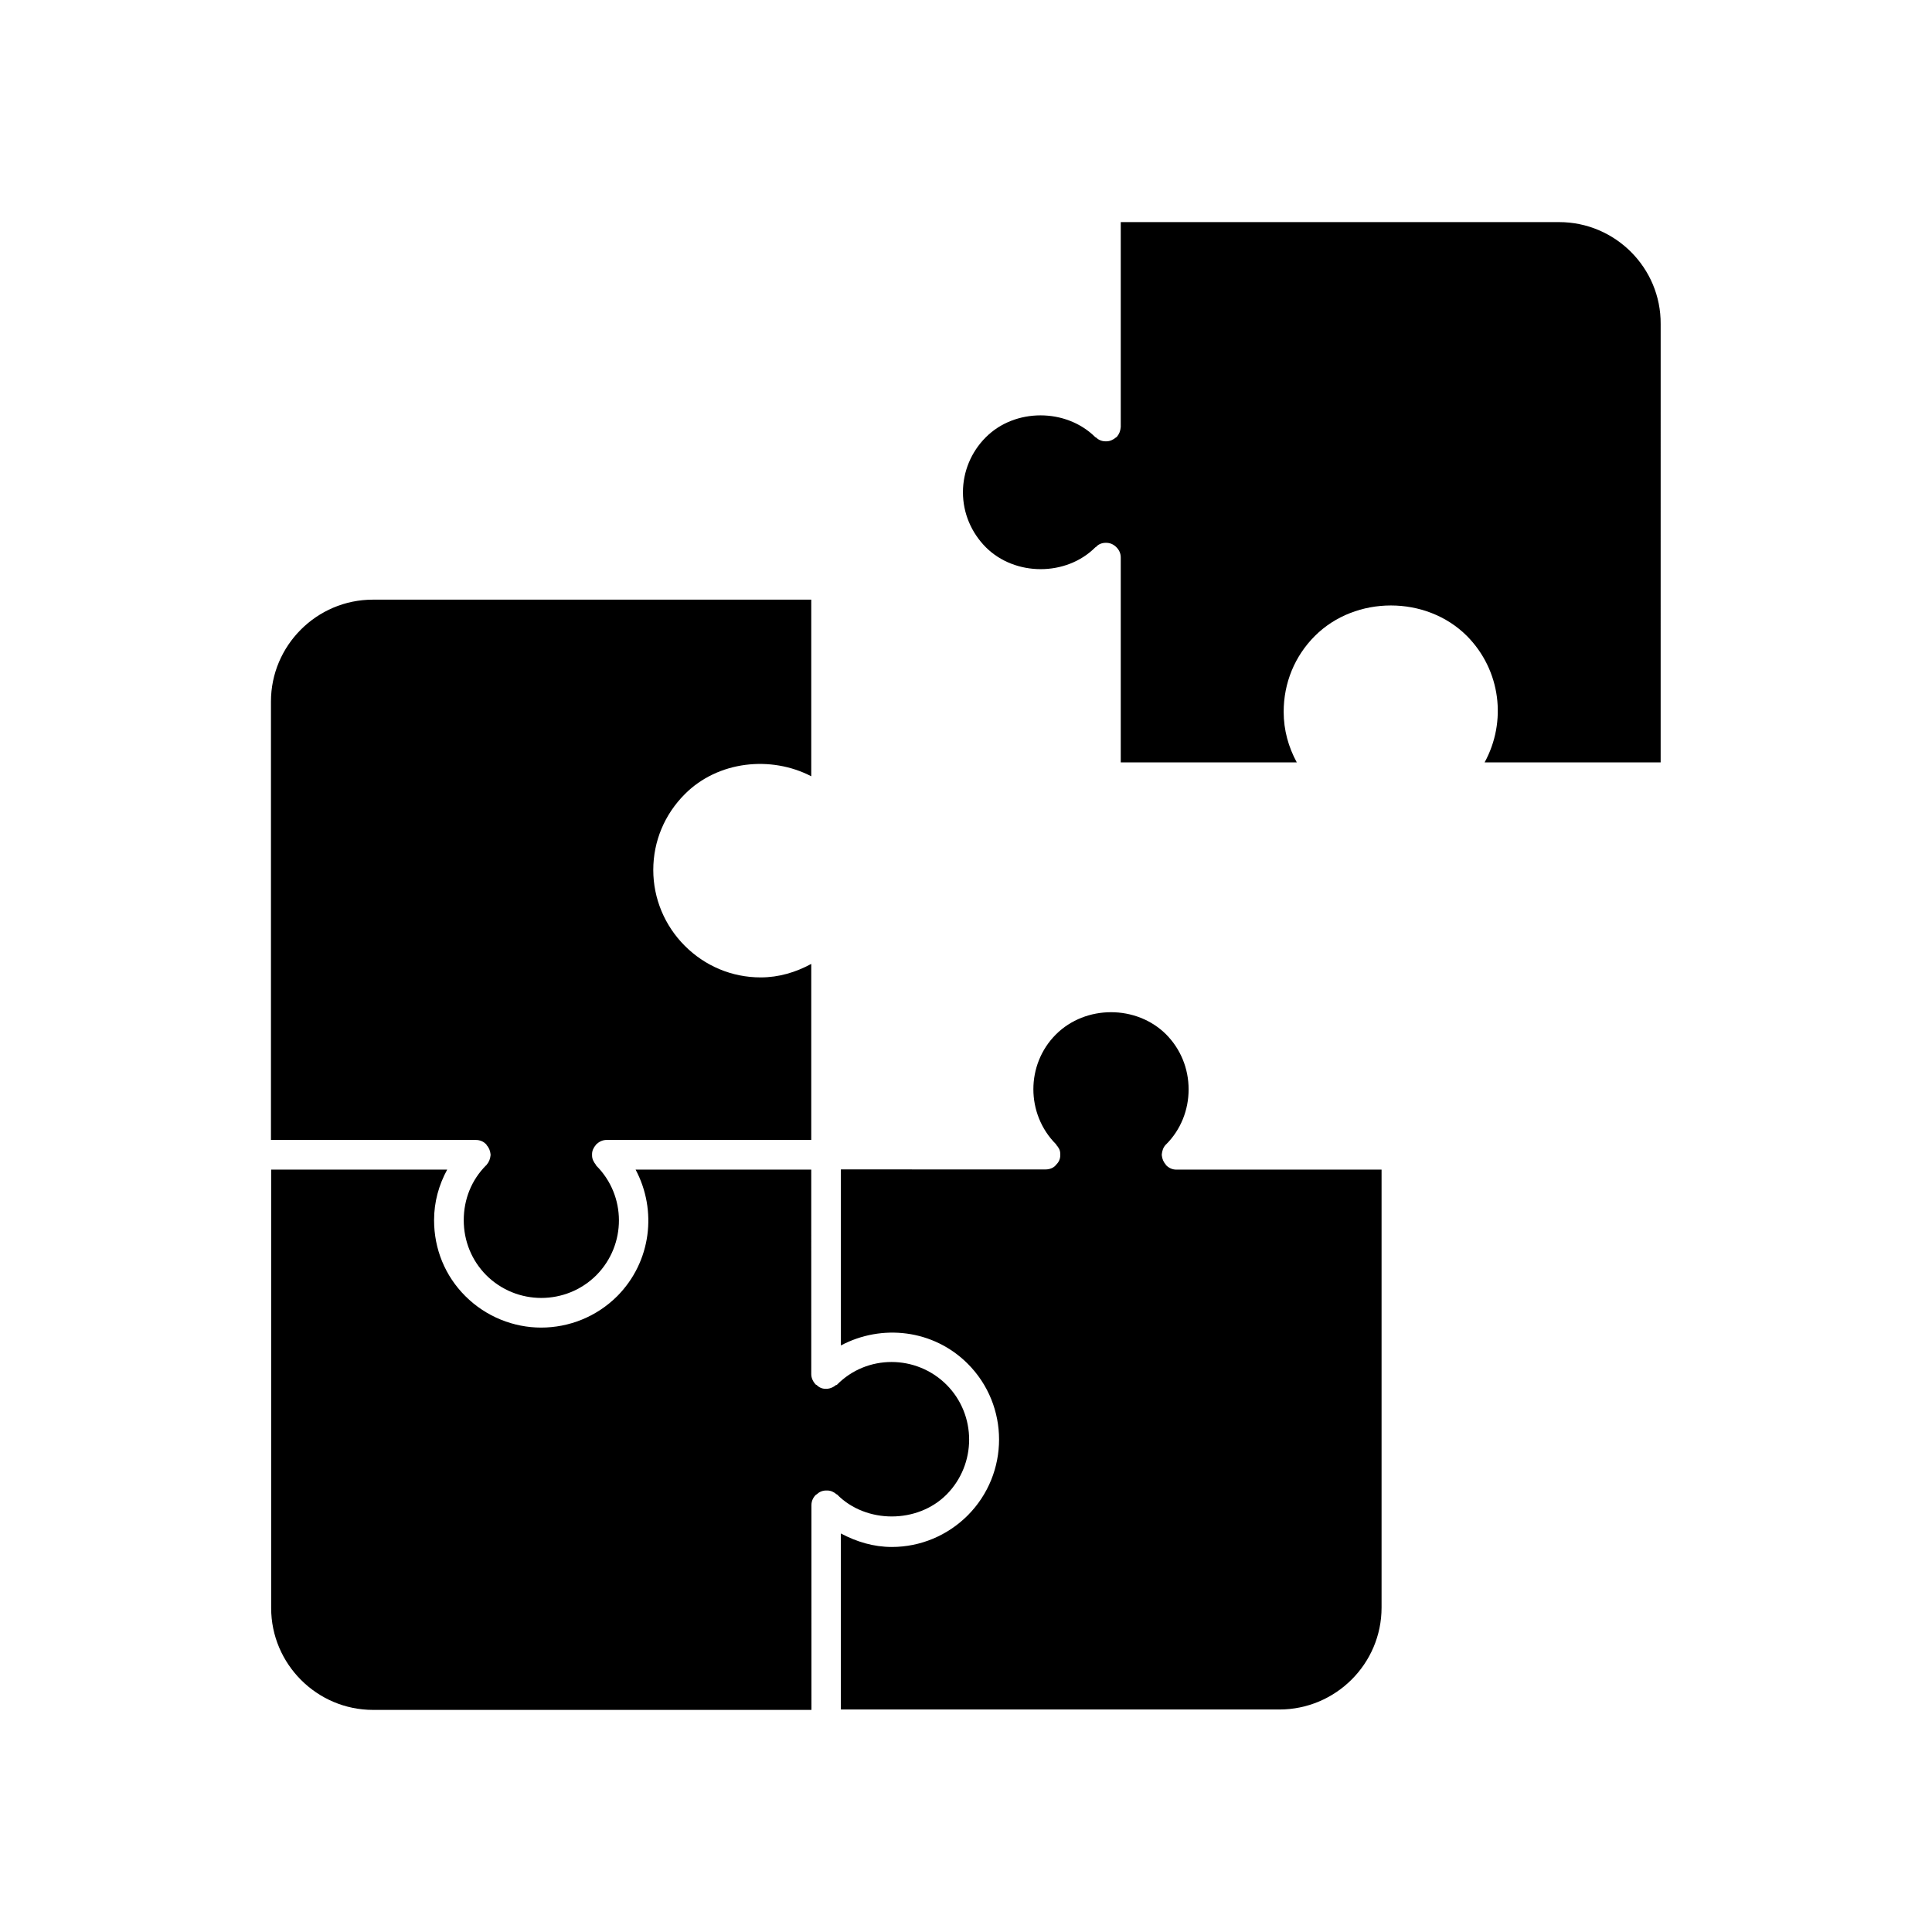 <?xml version="1.0" encoding="UTF-8"?>
<!-- Uploaded to: ICON Repo, www.svgrepo.com, Generator: ICON Repo Mixer Tools -->
<svg fill="#000000" width="800px" height="800px" version="1.1" viewBox="144 144 512 512" xmlns="http://www.w3.org/2000/svg">
 <g>
  <path d="m358.99 349.72v-46.805h-116.18c-14.863 0-27.004 12.141-27.004 27.004v116.18h54.211 0.102c1.059 0 1.965 0.402 2.621 1.059l0.102 0.102c0.102 0 0.102 0.102 0.102 0.203 0.605 0.605 0.957 1.461 1.059 2.418v0.301c-0.102 0.957-0.402 1.762-1.059 2.519 0 0 0 0.102-0.102 0.102-3.879 3.879-5.945 9.02-5.945 14.559 0 5.543 2.117 10.68 5.945 14.559 8.062 8.062 21.16 8.062 29.223 0 7.961-8.062 7.961-21.059-0.102-29.07v-0.102c-0.605-0.754-1.059-1.562-1.059-2.519l-0.004-0.352c0-0.957 0.402-1.762 1.059-2.519v-0.102h0.102c0.754-0.754 1.664-1.16 2.719-1.16h54.211v-46.652c-4.082 2.215-8.566 3.578-13.402 3.578-7.656 0-14.762-3.023-20.102-8.363s-8.363-12.543-8.363-20.102c0-7.656 3.023-14.762 8.363-20.102 8.766-8.816 22.824-10.277 33.504-4.734z"/>
  <path d="m453.05 452.8h-0.102v-0.203c-0.605-0.605-0.957-1.461-1.059-2.418v-0.301c0.102-0.957 0.402-1.863 1.059-2.519 0 0 0-0.102 0.102-0.102 3.879-3.879 5.945-9.117 5.945-14.559 0-5.543-2.117-10.68-5.945-14.559-7.859-7.859-21.363-7.859-29.223 0-7.961 7.961-7.961 21.059 0 29.07 0.102 0 0.102 0.102 0.102 0.203 0.301 0.301 0.504 0.605 0.754 1.059 0.203 0.402 0.301 0.855 0.301 1.359v0.301c0 1.059-0.402 1.863-1.16 2.621-0.605 0.754-1.664 1.16-2.719 1.16l-54.258-0.004v46.652c10.781-5.742 24.484-4.281 33.605 4.836 11.082 11.082 11.082 29.07 0 40.203-5.34 5.34-12.543 8.363-20.102 8.363-4.836 0-9.32-1.359-13.504-3.578v46.652h116.18c14.965 0 27.105-12.141 27.105-27.004v-116.07h-54.363c-1.059 0-1.965-0.402-2.719-1.16z"/>
  <path d="m394.86 540.06c7.961-8.062 7.961-21.059 0-29.07-8.062-8.062-21.16-8.062-29.07 0-0.102 0.102-0.203 0-0.301 0.102-0.605 0.504-1.359 0.855-2.215 0.957h-0.504c-0.957 0-1.762-0.402-2.418-1.059h-0.102c-0.754-0.754-1.258-1.762-1.258-2.82l-0.004-54.211h-46.551c5.742 10.781 4.18 24.383-4.836 33.504-5.543 5.543-12.848 8.363-20.203 8.363-7.203 0-14.559-2.82-20.102-8.363-5.34-5.34-8.262-12.445-8.262-20.102 0-4.836 1.258-9.32 3.477-13.402h-46.652v116.18c0 14.863 12.141 27.004 27.004 27.004h116.18l-0.004-54.262c0-1.16 0.504-2.117 1.258-2.82h0.102c0.605-0.605 1.461-1.059 2.519-1.059h0.301c0.957 0 1.762 0.402 2.418 0.957 0 0.102 0.102 0 0.203 0.102 7.66 7.758 21.312 7.758 29.02 0z"/>
  <path d="m557.19 202.86h-116.18v54.211 0.102c-0.102 1.059-0.402 1.863-1.059 2.621-0.102 0-0.102 0.102-0.102 0.102s-0.102 0-0.203 0.102c-0.605 0.504-1.461 0.957-2.418 0.957h-0.301c-0.957 0-1.863-0.402-2.519-1.059h-0.102c-7.758-7.758-21.363-7.758-29.07 0-3.879 3.879-6.047 9.117-6.047 14.559 0 5.543 2.215 10.68 6.047 14.559 7.758 7.758 21.363 7.758 29.07 0h0.102c0.605-0.754 1.562-1.16 2.621-1.16h0.102c1.059 0 1.965 0.402 2.719 1.16 0.754 0.754 1.16 1.664 1.16 2.719v0.102 54.211h46.652c-2.215-4.082-3.477-8.566-3.477-13.402 0-7.656 2.922-14.762 8.262-20.102 10.781-10.781 29.523-10.781 40.305 0 9.02 9.117 10.578 22.723 4.684 33.504h46.652l0.004-116.18c0.102-14.863-12.039-27.004-26.902-27.004z"/>
 </g>
</svg>